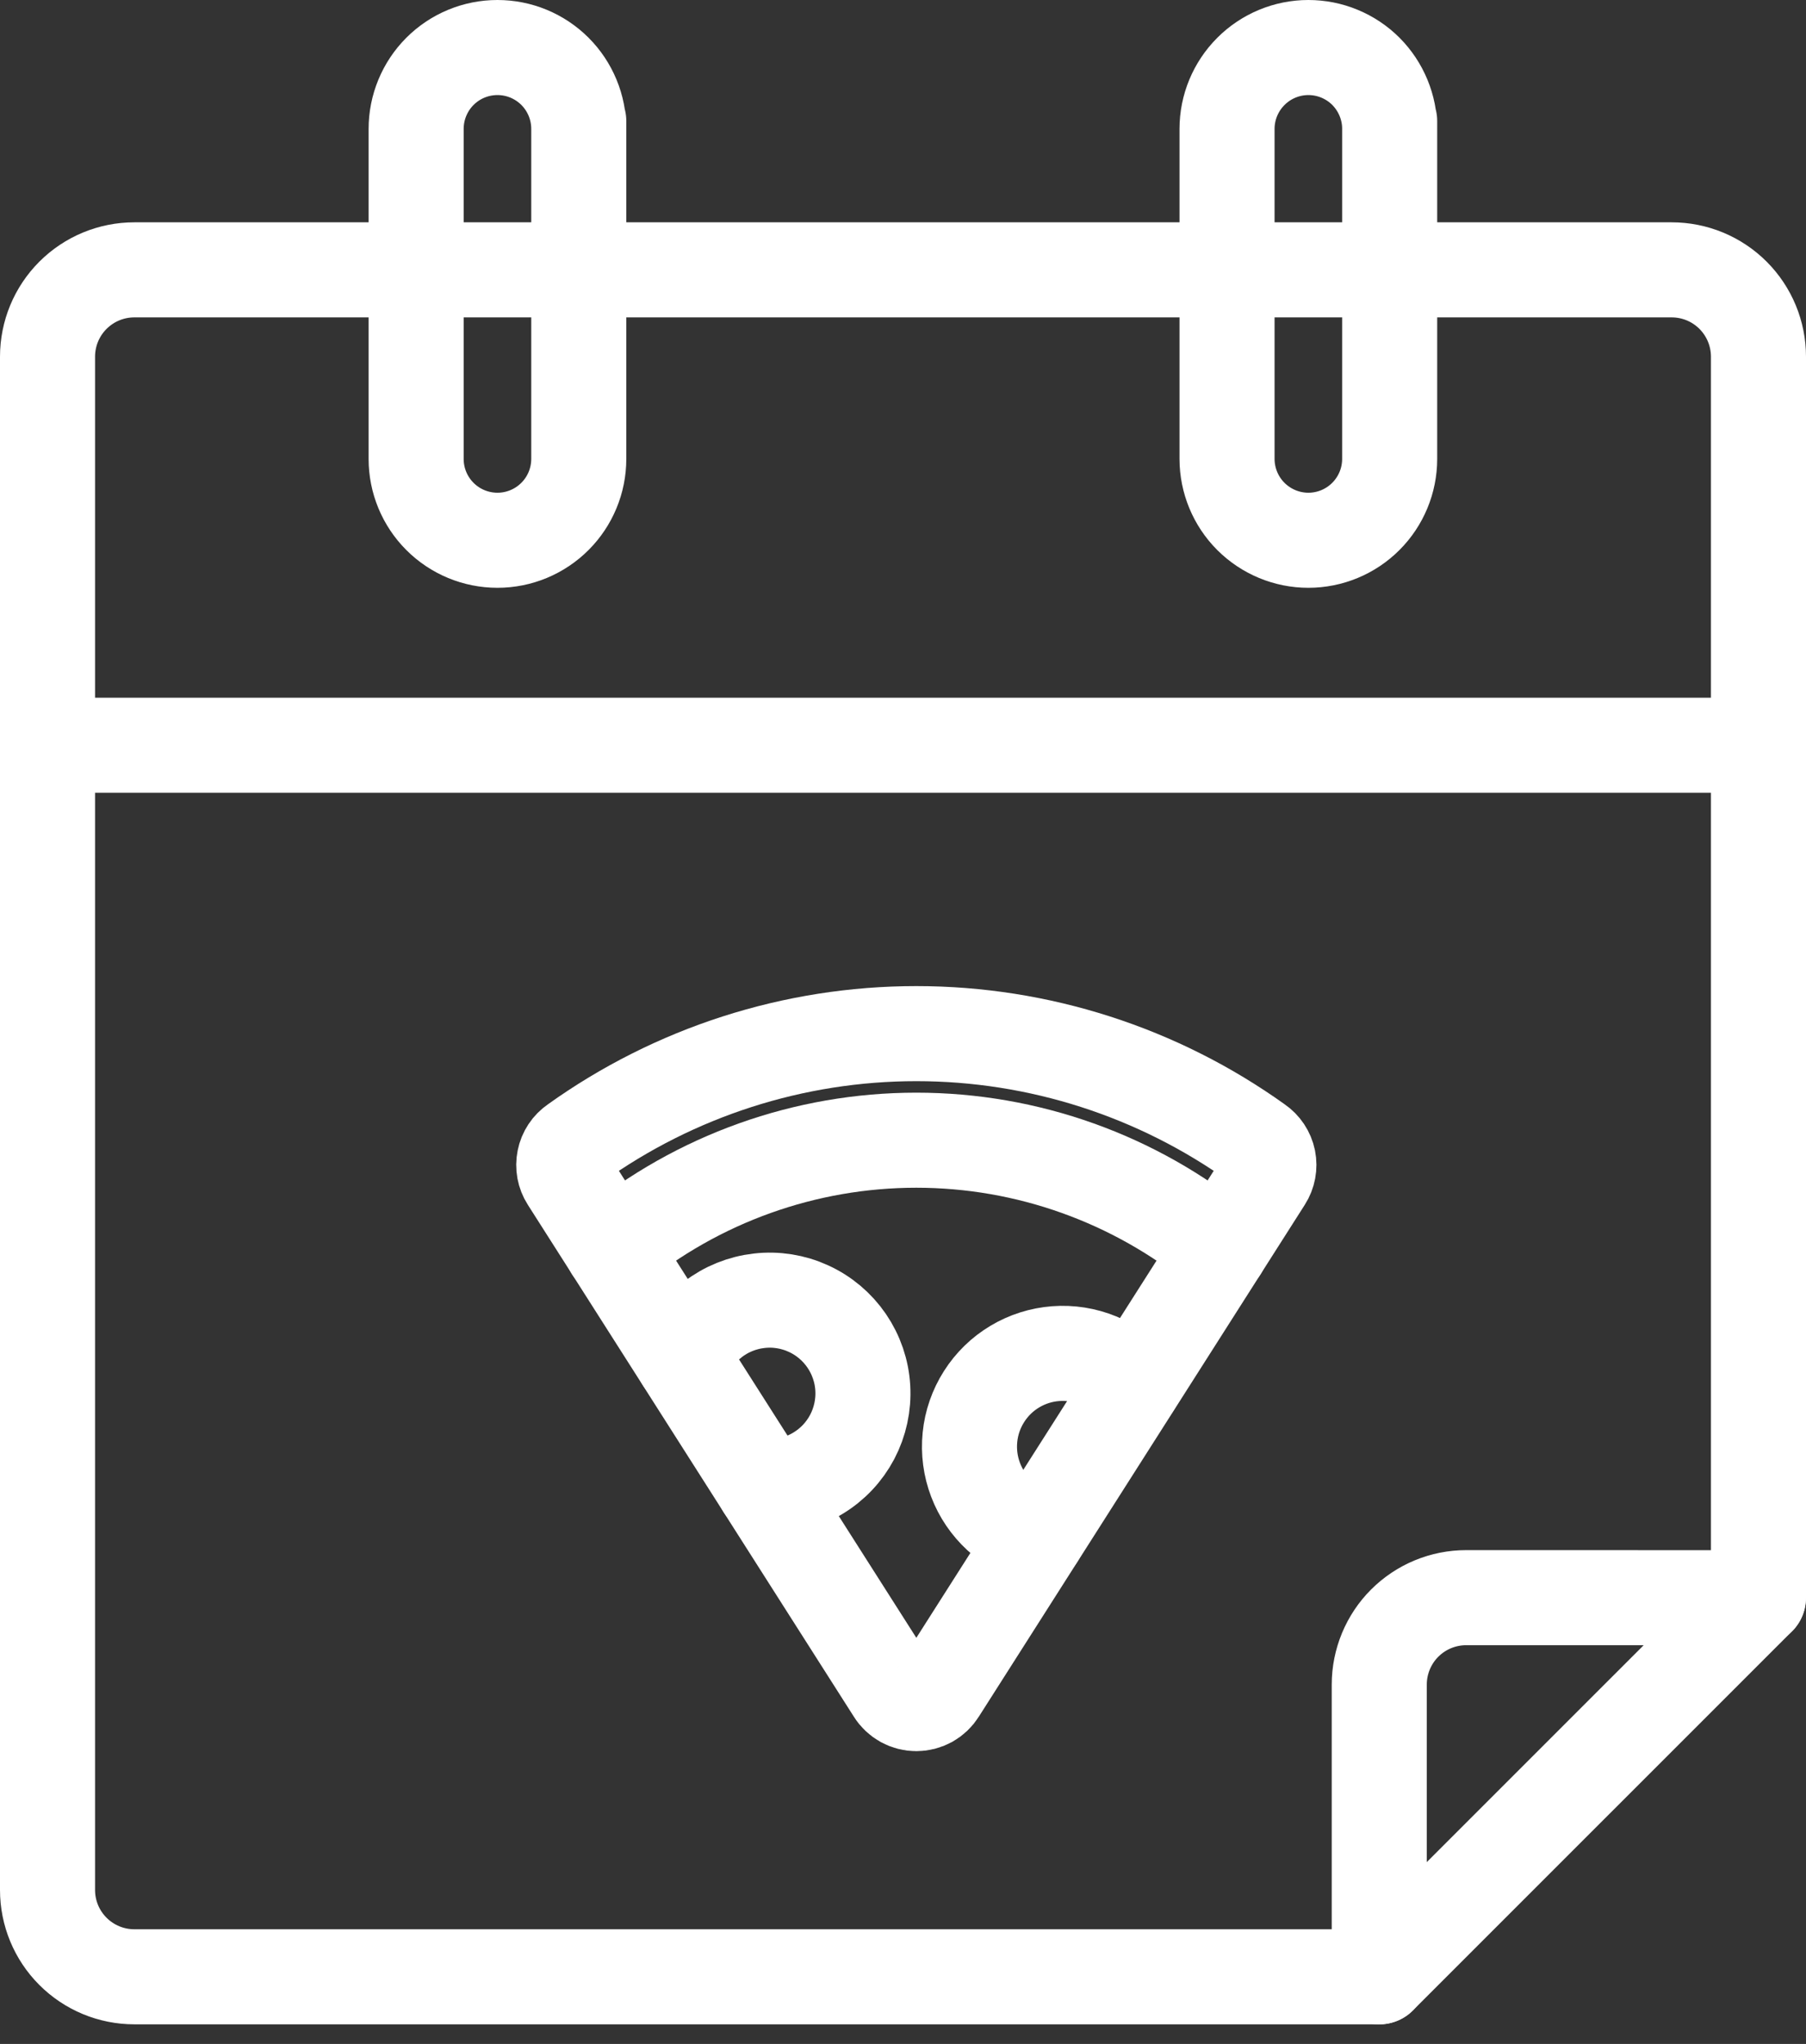 <svg width="38" height="43" viewBox="0 0 38 43" fill="none" xmlns="http://www.w3.org/2000/svg">
<rect x="0" y="0" width="38" height="43" fill="#333333" stroke="none"/>
<path d="M29.022 41.587H2.826C2.341 41.587 1.877 41.394 1.535 41.052C1.192 40.709 1 40.245 1 39.76V7.504C1 7.019 1.192 6.555 1.535 6.212C1.877 5.87 2.341 5.677 2.826 5.677H35.173C35.658 5.677 36.122 5.869 36.465 6.212C36.807 6.554 37 7.019 37 7.504V33.611" stroke="white" stroke-width="2" stroke-miterlimit="10" stroke-linecap="round"/>
<path d="M30.849 33.611C30.609 33.611 30.372 33.658 30.15 33.75C29.928 33.842 29.727 33.976 29.557 34.146C29.387 34.315 29.253 34.517 29.161 34.738C29.069 34.96 29.021 35.198 29.021 35.438V41.588L36.998 33.612L30.849 33.611Z" stroke="white" stroke-width="2" stroke-linecap="round" stroke-linejoin="round"/>
<path d="M10.467 1C10.242 1 10.02 1.044 9.812 1.13C9.604 1.216 9.416 1.342 9.257 1.501C9.098 1.66 8.972 1.849 8.886 2.057C8.8 2.265 8.756 2.487 8.756 2.712V9.655C8.756 10.109 8.936 10.544 9.257 10.865C9.578 11.186 10.013 11.366 10.467 11.366C10.921 11.366 11.356 11.185 11.677 10.864C11.998 10.543 12.178 10.108 12.178 9.654V2.547V2.712C12.178 2.487 12.134 2.265 12.048 2.057C11.962 1.849 11.836 1.66 11.677 1.501C11.518 1.342 11.329 1.216 11.122 1.13C10.914 1.044 10.692 1 10.467 1Z" stroke="white" stroke-width="2" stroke-linecap="round" stroke-linejoin="round"/>
<path d="M27.529 1C27.076 1 26.64 1.181 26.32 1.502C25.999 1.823 25.818 2.258 25.818 2.712V9.655C25.819 10.109 25.999 10.544 26.32 10.865C26.641 11.185 27.076 11.366 27.529 11.366C27.983 11.366 28.419 11.185 28.739 10.864C29.06 10.543 29.24 10.108 29.24 9.654V2.547V2.712C29.241 2.487 29.196 2.265 29.11 2.057C29.024 1.849 28.898 1.66 28.74 1.501C28.581 1.342 28.392 1.216 28.184 1.13C27.977 1.044 27.754 1 27.529 1Z" stroke="white" stroke-width="2" stroke-linecap="round" stroke-linejoin="round"/>
<path d="M1.338 15.678H36.661" stroke="white" stroke-width="2" stroke-linecap="round" stroke-linejoin="round"/>
<path d="M11.949 24.808C11.871 24.687 11.844 24.54 11.873 24.398C11.901 24.257 11.984 24.132 12.103 24.051C14.196 22.552 16.706 21.745 19.28 21.745C21.855 21.745 24.364 22.552 26.457 24.051C26.576 24.132 26.659 24.257 26.688 24.398C26.716 24.54 26.689 24.687 26.611 24.808L19.75 35.58C19.7 35.66 19.631 35.725 19.549 35.771C19.466 35.816 19.374 35.84 19.28 35.84C19.186 35.84 19.094 35.816 19.012 35.771C18.93 35.725 18.86 35.66 18.811 35.58L11.949 24.808Z" stroke="white" stroke-width="2" stroke-linecap="round" stroke-linejoin="round"/>
<path d="M12.881 26.273C14.686 24.795 16.947 23.987 19.28 23.987C21.613 23.987 23.873 24.795 25.678 26.273" stroke="white" stroke-width="2" stroke-linecap="round" stroke-linejoin="round"/>
<path d="M21.823 32.321C21.529 32.237 21.259 32.086 21.034 31.88C20.809 31.673 20.635 31.417 20.527 31.132C20.418 30.846 20.378 30.539 20.409 30.235C20.439 29.931 20.541 29.639 20.705 29.381C20.869 29.123 21.09 28.907 21.353 28.75C21.615 28.593 21.91 28.5 22.214 28.477C22.519 28.454 22.825 28.503 23.107 28.619C23.39 28.735 23.641 28.916 23.842 29.146" stroke="white" stroke-width="2" stroke-linecap="round" stroke-linejoin="round"/>
<path d="M14.367 28.6C14.497 28.267 14.716 27.977 14.998 27.759C15.281 27.541 15.618 27.405 15.973 27.365C16.328 27.324 16.686 27.381 17.011 27.53C17.336 27.678 17.614 27.913 17.815 28.207C18.016 28.502 18.134 28.846 18.154 29.203C18.174 29.559 18.097 29.914 17.931 30.23C17.764 30.546 17.515 30.81 17.209 30.994C16.904 31.179 16.553 31.276 16.196 31.277H16.07" stroke="white" stroke-width="2" stroke-linecap="round" stroke-linejoin="round"/>
</svg>
